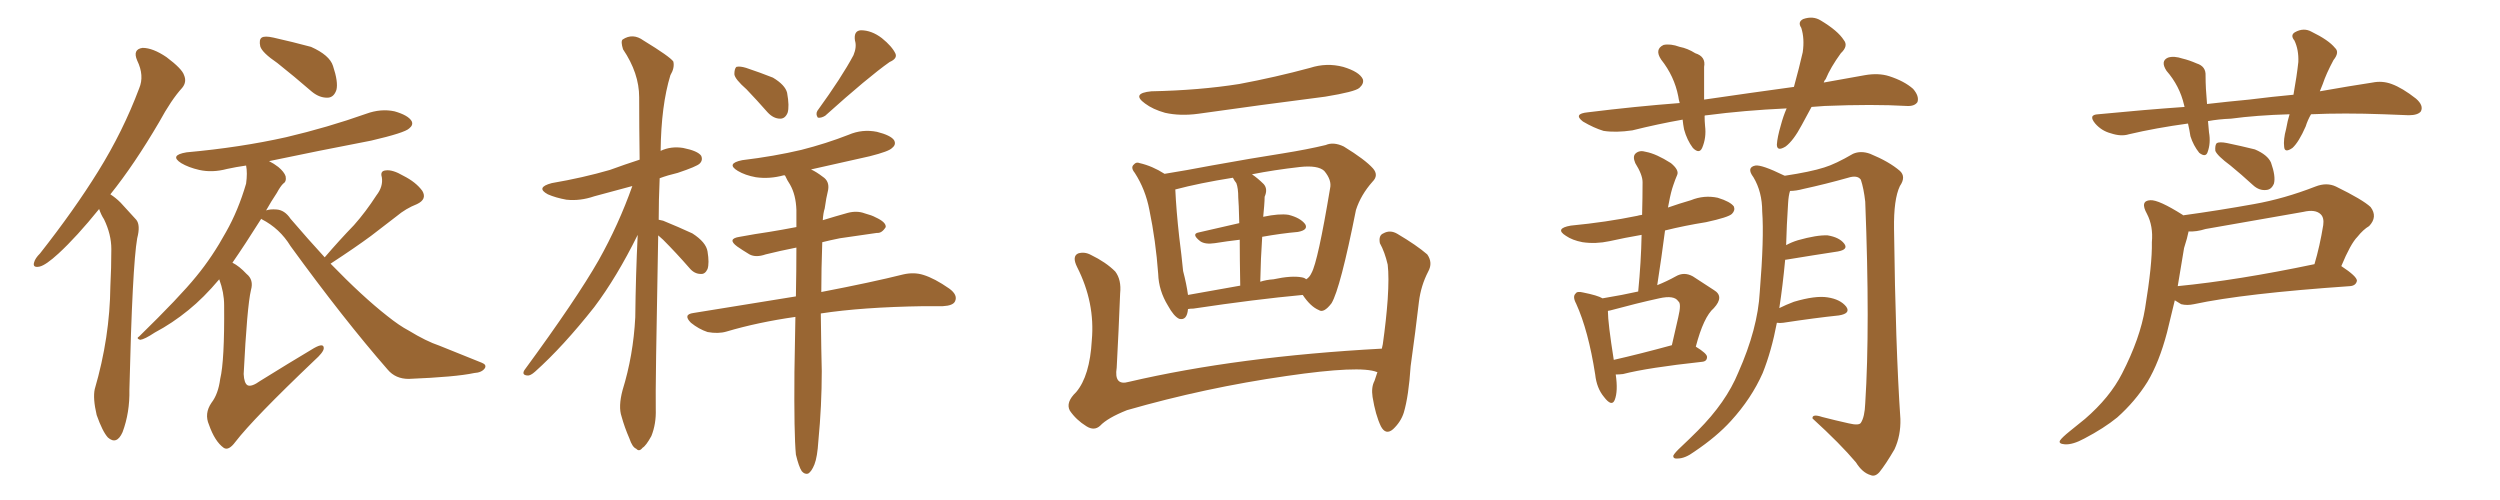 <svg xmlns="http://www.w3.org/2000/svg" xmlns:xlink="http://www.w3.org/1999/xlink" width="750" height="150"><path fill="#996633" padding="10" d="M29.74 62.70L29.74 62.70Q23.00 71.04 17.58 76.03L17.58 76.03Q13.77 79.54 11.87 79.98L11.87 79.98Q9.67 80.42 10.25 78.66L10.25 78.66Q10.55 77.49 12.01 76.03L12.01 76.03Q22.27 62.99 29.44 51.42L29.44 51.42Q36.91 39.40 41.75 26.51L41.75 26.51Q43.36 22.71 41.16 18.16L41.16 18.16Q39.70 14.79 42.77 14.36L42.77 14.36Q45.85 14.36 49.95 17.14L49.95 17.14Q54.64 20.65 55.22 22.56L55.22 22.56Q56.10 24.61 54.64 26.37L54.64 26.37Q51.42 29.88 47.75 36.62L47.75 36.62Q40.28 49.37 33.11 58.30L33.11 58.30Q34.72 59.33 36.18 60.79L36.18 60.79Q38.09 62.84 40.87 65.92L40.87 65.92Q42.19 67.53 41.16 71.48L41.16 71.48Q39.70 79.83 38.82 116.89L38.82 116.89Q38.96 123.78 36.77 129.64L36.77 129.64Q35.01 133.59 32.37 131.25L32.37 131.25Q30.76 129.49 29.00 124.51L29.00 124.51Q27.83 119.53 28.42 116.75L28.42 116.75Q32.96 101.22 33.11 85.84L33.11 85.84Q33.40 80.42 33.40 74.71L33.40 74.71Q33.40 70.31 31.20 65.77L31.20 65.77Q30.32 64.45 29.74 62.70ZM83.20 18.90L83.20 18.90Q78.66 15.82 78.08 13.92L78.08 13.92Q77.64 11.87 78.52 11.28L78.52 11.28Q79.39 10.69 82.03 11.28L82.03 11.28Q87.89 12.60 93.31 14.06L93.31 14.06Q98.88 16.55 99.90 19.78L99.90 19.78Q101.51 24.61 100.93 26.95L100.93 26.95Q100.20 29.15 98.44 29.30L98.44 29.30Q95.95 29.44 93.60 27.54L93.60 27.54Q88.18 22.85 83.20 18.90ZM97.41 77.20L97.41 77.20L97.41 77.20Q101.81 72.07 106.20 67.53L106.20 67.53Q109.72 63.57 112.94 58.59L112.94 58.59Q114.99 55.96 114.55 53.17L114.55 53.17Q113.96 51.27 115.72 51.12L115.72 51.12Q117.77 50.83 121.00 52.73L121.00 52.73Q124.80 54.64 126.71 57.28L126.71 57.28Q128.17 59.77 125.10 61.23L125.10 61.23Q121.73 62.55 118.95 64.89L118.95 64.89Q115.28 67.68 111.33 70.75L111.33 70.75Q106.79 74.12 99.17 79.10L99.17 79.10Q108.69 88.92 116.16 94.78L116.16 94.78Q119.82 97.71 122.61 99.17L122.61 99.17Q127.88 102.39 131.84 103.71L131.84 103.71Q137.99 106.20 144.58 108.84L144.58 108.84Q146.04 109.42 145.46 110.45L145.46 110.45Q144.58 111.77 142.24 111.91L142.24 111.91Q136.82 113.09 122.61 113.67L122.61 113.67Q118.65 113.67 116.31 110.89L116.31 110.89Q103.13 95.80 87.16 73.83L87.16 73.83Q83.94 68.55 78.52 65.77L78.52 65.77Q78.37 65.63 78.37 65.63L78.37 65.63Q73.39 73.54 69.73 78.81L69.73 78.81Q71.78 79.83 73.97 82.18L73.97 82.18Q76.17 83.94 75.29 87.01L75.29 87.01Q74.12 91.99 73.10 112.21L73.10 112.21Q73.24 114.99 74.27 115.58L74.27 115.58Q75.44 116.16 78.08 114.26L78.08 114.26Q86.57 108.98 94.19 104.44L94.19 104.44Q97.27 102.69 97.12 104.59L97.12 104.59Q96.97 105.76 94.34 108.11L94.34 108.11Q76.03 125.54 70.61 132.57L70.61 132.57Q68.55 135.35 67.09 134.33L67.09 134.33Q64.45 132.42 62.70 127.44L62.70 127.44Q61.23 124.07 63.43 120.85L63.43 120.85Q65.48 118.21 66.06 113.67L66.06 113.67Q67.38 108.25 67.24 91.55L67.24 91.55Q67.24 87.74 65.77 83.79L65.77 83.79Q61.08 89.36 56.54 93.02L56.54 93.02Q51.71 96.97 46.44 99.76L46.44 99.76Q43.36 101.81 42.04 101.95L42.04 101.95Q40.72 101.51 41.75 100.93L41.75 100.93Q53.91 89.06 58.89 82.91L58.89 82.91Q63.72 77.05 67.82 69.58L67.82 69.58Q71.48 63.13 73.83 55.08L73.83 55.08Q74.27 51.86 73.83 49.66L73.83 49.66Q70.75 50.10 68.12 50.68L68.12 50.68Q63.72 51.86 59.77 50.98L59.77 50.98Q56.54 50.24 54.35 48.93L54.35 48.93Q50.68 46.58 55.96 45.70L55.96 45.70Q72.07 44.24 85.84 41.16L85.84 41.16Q98.29 38.23 109.86 34.13L109.86 34.13Q114.26 32.52 118.36 33.40L118.36 33.40Q122.46 34.57 123.49 36.33L123.49 36.33Q124.07 37.50 122.75 38.53L122.75 38.53Q121.44 39.84 111.33 42.19L111.33 42.19Q95.36 45.26 80.71 48.34L80.71 48.34Q82.18 49.07 83.50 50.10L83.50 50.10Q85.25 51.56 85.69 52.88L85.69 52.88Q85.99 54.49 84.96 55.08L84.96 55.08Q84.08 55.96 83.06 57.86L83.06 57.86Q81.30 60.50 79.83 63.13L79.83 63.13Q81.01 62.70 82.91 62.84L82.91 62.84Q85.40 62.99 87.16 65.63L87.16 65.63Q92.43 71.78 97.41 77.20ZM197.46 70.61L197.46 70.61Q196.58 116.60 196.73 122.75L196.73 122.75Q196.88 127.15 195.41 130.81L195.41 130.81Q193.80 133.74 192.77 134.33L192.77 134.33Q191.75 135.64 190.87 134.62L190.87 134.62Q189.70 134.18 188.82 131.54L188.82 131.54Q187.35 128.17 186.47 124.95L186.47 124.95Q185.45 122.02 186.77 117.04L186.77 117.04Q189.99 106.64 190.58 95.21L190.58 95.21Q190.72 82.47 191.31 70.46L191.31 70.46Q185.01 83.20 178.27 92.14L178.27 92.14Q168.90 104.00 160.55 111.47L160.55 111.47Q159.08 112.79 158.20 112.65L158.20 112.65Q156.45 112.50 157.32 111.04L157.32 111.04Q173.00 89.65 179.59 78.08L179.59 78.08Q185.60 67.38 189.70 55.81L189.70 55.81Q183.69 57.42 178.27 58.89L178.27 58.89Q174.02 60.35 169.92 59.91L169.92 59.91Q166.70 59.33 164.36 58.30L164.36 58.30Q160.55 56.25 165.53 54.93L165.53 54.93Q174.90 53.32 182.96 50.98L182.96 50.98Q187.35 49.37 191.89 47.90L191.89 47.90Q191.75 37.94 191.75 29.15L191.75 29.15Q191.75 21.97 186.91 14.79L186.91 14.79Q186.18 12.45 186.77 11.87L186.77 11.87Q189.84 9.81 193.07 12.16L193.07 12.16Q200.98 16.99 202.00 18.46L202.00 18.46Q202.44 20.36 201.12 22.56L201.12 22.56Q198.34 31.64 198.19 45.26L198.19 45.26Q201.27 43.80 204.93 44.38L204.93 44.38Q209.33 45.26 210.35 46.73L210.35 46.73Q210.94 48.05 209.91 49.07L209.91 49.07Q209.03 49.95 203.32 51.86L203.32 51.86Q200.24 52.59 197.90 53.47L197.90 53.47Q197.61 60.06 197.61 65.92L197.61 65.92Q198.34 66.06 198.93 66.21L198.93 66.21Q203.61 68.12 207.71 70.02L207.71 70.02Q211.82 72.66 212.26 75.44L212.26 75.44Q212.84 78.96 212.26 80.71L212.26 80.71Q211.52 82.32 210.21 82.18L210.21 82.18Q208.30 82.18 206.84 80.42L206.84 80.42Q202.88 75.88 198.93 71.92L198.93 71.92Q198.05 71.19 197.46 70.61ZM223.97 26.81L223.97 26.81Q220.46 23.73 220.31 22.27L220.31 22.27Q220.31 20.65 220.90 20.07L220.90 20.07Q221.92 19.78 223.83 20.36L223.83 20.36Q228.22 21.83 231.88 23.29L231.88 23.29Q235.55 25.49 236.13 27.83L236.13 27.83Q236.87 31.93 236.28 33.84L236.28 33.84Q235.55 35.60 234.08 35.60L234.08 35.60Q232.03 35.60 230.27 33.69L230.27 33.69Q227.05 30.03 223.97 26.81ZM256.05 16.55L256.05 16.55Q257.08 14.06 256.49 12.16L256.49 12.16Q256.05 9.23 258.25 9.08L258.25 9.08Q261.47 9.08 264.55 11.43L264.55 11.43Q267.63 13.92 268.65 16.11L268.65 16.11Q269.24 17.58 266.89 18.60L266.89 18.60Q260.45 23.14 247.56 34.72L247.56 34.72Q246.39 35.45 245.36 35.30L245.36 35.30Q244.63 34.28 245.21 33.25L245.21 33.25Q252.54 23.14 256.05 16.55ZM238.77 136.38L238.77 136.38L238.77 136.38Q238.18 130.22 238.33 111.62L238.33 111.62Q238.48 102.69 238.62 95.07L238.62 95.07Q227.34 96.68 217.97 99.46L217.97 99.46Q215.48 100.20 212.26 99.61L212.26 99.61Q209.62 98.73 207.28 96.83L207.28 96.83Q204.79 94.34 208.01 93.90L208.01 93.90Q224.27 91.26 238.77 88.92L238.77 88.92Q238.92 81.01 238.92 74.27L238.92 74.27Q233.79 75.29 229.69 76.32L229.69 76.32Q226.76 77.34 224.85 76.32L224.85 76.32Q222.66 75 221.19 73.97L221.19 73.97Q217.97 71.63 221.92 71.04L221.92 71.04Q226.61 70.17 230.71 69.58L230.71 69.58Q234.38 68.99 238.92 68.12L238.92 68.12Q238.92 65.33 238.92 62.99L238.92 62.99Q238.77 58.45 237.01 55.37L237.01 55.37Q236.13 54.05 235.55 52.73L235.55 52.73Q235.40 52.59 235.40 52.59L235.40 52.59Q235.11 52.59 235.11 52.59L235.11 52.59Q230.86 53.76 226.76 53.17L226.76 53.17Q223.54 52.59 221.34 51.27L221.34 51.27Q217.68 49.07 222.66 48.05L222.66 48.05Q232.32 46.88 240.38 44.97L240.38 44.97Q247.85 43.07 254.59 40.43L254.59 40.43Q258.69 38.67 263.09 39.55L263.09 39.55Q267.19 40.58 268.21 42.04L268.21 42.04Q268.95 43.36 267.63 44.38L267.63 44.38Q266.75 45.41 260.89 46.88L260.89 46.88Q251.66 48.93 243.31 50.83L243.31 50.83Q244.92 51.56 246.83 53.03L246.83 53.03Q248.88 54.35 248.44 56.98L248.44 56.98Q247.85 59.33 247.41 62.55L247.41 62.55Q246.97 63.87 246.83 66.06L246.83 66.06Q250.63 64.89 254.30 63.87L254.30 63.87Q257.08 63.13 259.42 64.01L259.42 64.01Q261.62 64.60 262.65 65.19L262.65 65.19Q265.87 66.65 265.72 68.12L265.72 68.12Q264.55 70.02 263.09 69.87L263.09 69.87Q258.11 70.61 251.95 71.48L251.95 71.48Q249.02 72.07 246.68 72.66L246.68 72.66Q246.39 80.86 246.39 87.60L246.39 87.60Q261.62 84.67 271.00 82.32L271.00 82.32Q274.22 81.59 277.00 82.47L277.00 82.47Q280.37 83.50 284.77 86.57L284.77 86.57Q287.40 88.48 286.52 90.38L286.52 90.38Q285.94 91.70 282.86 91.85L282.86 91.85Q280.22 91.85 277.15 91.85L277.15 91.85Q258.54 92.14 246.24 94.04L246.24 94.04Q246.39 106.35 246.53 111.33L246.53 111.33Q246.53 121.73 245.51 132.28L245.51 132.28Q245.21 137.11 244.34 139.31L244.34 139.31Q243.46 141.50 242.43 142.09L242.43 142.09Q241.41 142.38 240.53 141.36L240.53 141.36Q239.65 140.04 238.77 136.38ZM345.41 27.39L345.41 27.39Q359.77 27.10 371.78 25.20L371.78 25.20Q382.76 23.14 393.02 20.36L393.02 20.36Q398.00 18.75 402.98 20.07L402.98 20.07Q407.81 21.53 408.84 23.73L408.84 23.73Q409.28 25.05 407.81 26.37L407.81 26.37Q406.49 27.54 397.56 29.00L397.56 29.00Q378.08 31.49 359.47 34.13L359.47 34.13Q354.05 34.86 349.51 33.84L349.51 33.84Q345.85 32.81 343.51 31.05L343.51 31.05Q339.26 27.98 345.41 27.39ZM356.40 92.72L356.40 92.72Q356.10 96.24 353.76 95.65L353.76 95.65Q352.15 94.92 350.39 91.70L350.39 91.70Q347.61 87.16 347.46 82.18L347.46 82.18Q346.73 72.22 344.82 62.99L344.82 62.99Q343.65 56.84 340.43 51.86L340.43 51.86Q339.11 50.24 340.14 49.37L340.14 49.37Q340.87 48.49 341.89 48.93L341.89 48.93Q345.70 49.80 349.37 52.15L349.37 52.15Q355.81 51.12 363.43 49.66L363.43 49.66Q375.59 47.46 384.96 46.00L384.96 46.00Q392.29 44.82 397.71 43.51L397.71 43.51Q400.05 42.48 403.13 43.95L403.13 43.95Q409.57 47.90 411.91 50.54L411.91 50.54Q413.67 52.59 411.77 54.49L411.77 54.49Q408.25 58.45 406.79 62.99L406.79 62.99L406.79 62.99Q402.10 86.57 399.46 90.97L399.46 90.97Q397.12 94.04 395.65 93.02L395.65 93.02Q393.16 91.99 390.82 88.48L390.82 88.48Q376.61 89.79 358.01 92.58L358.01 92.58Q356.98 92.58 356.40 92.72ZM378.66 71.04L378.66 71.04Q378.22 77.34 378.08 84.52L378.08 84.52Q379.83 83.94 382.03 83.79L382.03 83.79Q387.45 82.62 390.53 83.20L390.53 83.20Q391.41 83.35 391.85 83.79L391.85 83.79Q392.87 83.20 393.46 81.88L393.46 81.88Q395.36 78.52 399.02 56.54L399.02 56.54Q399.61 54.05 397.27 51.27L397.27 51.27Q395.36 49.51 389.94 50.10L389.94 50.10Q382.18 50.98 375.59 52.29L375.59 52.29Q377.34 53.47 379.10 55.22L379.10 55.22Q380.42 56.69 379.39 59.03L379.39 59.03Q379.39 60.06 379.25 61.82L379.25 61.82Q379.10 63.28 378.96 65.04L378.96 65.04Q383.79 64.01 386.57 64.45L386.57 64.45Q390.09 65.33 391.55 67.24L391.55 67.24Q392.58 68.99 389.36 69.58L389.36 69.58Q384.38 70.02 378.66 71.04ZM370.90 54.93L370.90 54.93Q370.31 54.20 369.87 53.32L369.87 53.32Q359.77 54.93 352.59 56.84L352.59 56.84Q352.88 63.13 353.76 71.04L353.76 71.04Q354.49 76.76 354.93 81.30L354.93 81.30Q355.96 85.25 356.40 88.48L356.40 88.48Q363.57 87.16 372.07 85.69L372.07 85.69Q371.92 77.34 371.92 71.92L371.92 71.92Q368.12 72.36 364.45 72.95L364.45 72.95Q361.52 73.39 360.06 72.36L360.06 72.36Q357.28 70.17 359.62 69.73L359.62 69.73Q365.48 68.41 371.78 66.94L371.78 66.94Q371.63 60.64 371.48 59.33L371.48 59.33Q371.48 56.40 370.90 54.93ZM413.23 111.62L413.23 111.62L413.23 111.62Q413.09 111.62 413.09 111.62L413.09 111.62Q408.11 109.57 385.99 112.79L385.99 112.79Q361.52 116.31 338.09 123.05L338.09 123.05Q332.23 125.39 330.03 127.73L330.03 127.73Q328.27 129.35 325.93 127.88L325.93 127.88Q322.85 125.98 320.95 123.19L320.95 123.19Q319.63 120.70 322.85 117.63L322.85 117.63Q326.95 112.79 327.54 102.10L327.54 102.10Q328.56 90.82 323.14 80.13L323.14 80.13Q321.53 76.90 323.44 76.03L323.44 76.03Q325.34 75.44 327.25 76.46L327.25 76.46Q331.79 78.66 334.57 81.45L334.57 81.45Q336.47 83.94 336.04 88.04L336.04 88.04Q335.60 99.32 335.01 110.30L335.01 110.30Q334.13 115.87 338.67 114.55L338.67 114.55Q371.34 106.93 414.55 104.59L414.55 104.59Q414.70 103.86 414.84 103.27L414.84 103.27Q415.87 95.95 416.31 89.79L416.31 89.79Q416.75 83.06 416.31 79.39L416.31 79.39Q415.43 75.59 413.96 72.95L413.96 72.95Q413.53 70.61 414.99 70.02L414.99 70.02Q417.04 68.85 419.24 70.17L419.24 70.17Q424.95 73.54 428.17 76.32L428.17 76.32Q429.93 78.81 428.47 81.45L428.47 81.45Q426.27 85.69 425.68 90.53L425.68 90.53Q424.66 99.32 423.19 109.86L423.19 109.86Q422.61 118.80 421.14 123.78L421.14 123.78Q420.26 126.56 417.92 128.76L417.92 128.76Q415.72 130.66 414.26 127.88L414.26 127.88Q412.65 124.51 411.77 119.09L411.77 119.09Q411.33 116.16 412.35 114.26L412.35 114.26Q412.79 112.94 413.23 111.62ZM543.46 32.08L543.46 32.08Q541.99 34.86 540.53 37.50L540.53 37.50Q538.04 42.19 535.69 43.95L535.69 43.95Q533.06 45.56 533.06 43.36L533.06 43.36Q533.20 41.16 534.23 37.65L534.23 37.65Q534.96 34.86 535.99 32.52L535.99 32.52Q523.24 33.11 512.11 34.57L512.11 34.57Q511.52 34.57 511.38 34.72L511.38 34.72Q511.38 36.33 511.52 37.79L511.52 37.79Q511.96 41.31 510.64 44.38L510.64 44.38Q509.77 46.29 507.86 44.38L507.86 44.38Q506.10 42.04 505.22 38.82L505.22 38.82Q504.93 37.35 504.79 35.89L504.79 35.89Q497.31 37.21 489.70 39.11L489.70 39.11Q484.72 39.84 481.05 39.26L481.05 39.26Q478.13 38.38 474.90 36.47L474.90 36.47Q471.83 34.13 476.37 33.69L476.37 33.69Q490.58 31.93 503.91 30.91L503.91 30.91Q503.61 29.88 503.47 28.86L503.47 28.86Q502.29 22.85 498.34 17.87L498.34 17.87Q496.29 14.79 499.07 13.48L499.07 13.48Q501.12 13.04 503.91 14.06L503.91 14.06Q506.25 14.50 508.59 15.97L508.59 15.97Q511.82 16.99 511.23 20.07L511.23 20.07Q511.23 24.46 511.23 29.88L511.23 29.88Q525.29 27.83 538.18 26.07L538.18 26.07Q539.79 20.21 540.82 15.67L540.82 15.67Q541.41 11.57 540.38 8.35L540.38 8.35Q539.21 6.59 540.97 5.71L540.97 5.71Q543.90 4.69 546.24 6.15L546.24 6.15Q551.37 9.23 553.13 12.01L553.13 12.01Q554.59 13.77 552.25 15.97L552.25 15.97Q549.17 20.21 547.71 23.73L547.71 23.73Q547.27 24.17 547.12 24.76L547.12 24.76Q553.56 23.58 559.42 22.56L559.42 22.56Q563.53 21.83 566.75 22.85L566.75 22.85Q571.29 24.32 573.93 26.66L573.93 26.66Q575.83 28.86 575.24 30.62L575.24 30.62Q574.37 31.93 572.02 31.79L572.02 31.79Q561.91 31.20 547.41 31.79L547.41 31.79Q545.36 31.93 543.46 32.08ZM484.72 112.35L484.72 112.35Q485.45 117.33 484.42 119.97L484.42 119.97Q483.54 122.17 481.20 119.09L481.20 119.09Q479.00 116.46 478.56 112.35L478.56 112.35Q476.51 99.17 472.85 91.11L472.85 91.11Q471.68 88.92 472.71 88.04L472.71 88.04Q473.14 87.30 474.90 87.74L474.90 87.74Q479.30 88.62 480.76 89.50L480.76 89.50Q486.91 88.48 491.46 87.45L491.46 87.45Q492.33 78.52 492.48 70.46L492.48 70.46Q487.35 71.34 482.81 72.36L482.81 72.36Q478.71 73.24 474.76 72.66L474.76 72.66Q471.68 72.07 469.78 70.75L469.78 70.75Q466.26 68.55 471.24 67.68L471.24 67.68Q481.93 66.65 491.16 64.75L491.16 64.75Q491.60 64.60 492.63 64.45L492.63 64.45Q492.77 59.18 492.77 54.64L492.77 54.64Q492.77 52.44 490.58 48.93L490.58 48.93Q489.70 46.88 490.72 46.00L490.72 46.00Q491.89 44.97 493.80 45.56L493.80 45.56Q496.88 46.14 501.27 48.93L501.27 48.93Q503.76 50.98 503.17 52.44L503.17 52.44Q502.59 53.76 502.00 55.52L502.00 55.52Q501.27 57.57 500.68 60.79L500.68 60.79Q500.54 61.38 500.39 62.26L500.39 62.26Q503.76 61.08 507.28 60.06L507.28 60.06Q511.23 58.45 515.33 59.33L515.33 59.33Q519.14 60.50 520.17 61.96L520.17 61.96Q520.61 63.13 519.58 64.16L519.58 64.16Q518.55 65.19 511.82 66.65L511.82 66.65Q505.37 67.68 499.51 69.14L499.51 69.14Q498.49 77.05 497.17 85.55L497.17 85.55Q500.10 84.38 502.73 82.91L502.73 82.91Q505.22 81.45 507.86 82.91L507.86 82.91Q511.52 85.25 514.16 87.01L514.16 87.01Q517.38 88.92 514.16 92.43L514.16 92.43Q511.08 95.07 508.74 104.00L508.74 104.00Q512.11 106.05 512.11 107.08L512.11 107.08Q512.11 108.40 510.64 108.54L510.64 108.54Q494.38 110.30 486.91 112.21L486.91 112.21Q485.74 112.35 484.72 112.35ZM484.13 107.96L484.13 107.96Q491.89 106.20 501.56 103.56L501.56 103.56Q502.59 99.17 503.47 95.21L503.47 95.21Q504.49 90.97 503.47 90.38L503.47 90.38Q502.29 88.48 497.75 89.50L497.75 89.50Q491.02 90.97 482.96 93.16L482.96 93.16Q482.52 93.16 482.37 93.31L482.37 93.31Q482.37 96.83 484.13 107.96ZM533.06 96.83L533.06 96.83L533.06 96.83Q531.45 105.32 528.81 111.91L528.81 111.91Q525.44 119.53 519.29 126.27L519.29 126.27Q515.04 130.96 508.30 135.50L508.30 135.50Q505.52 137.55 503.32 137.55L503.32 137.55Q501.86 137.70 502.00 136.67L502.00 136.67Q502.44 135.79 504.35 134.03L504.35 134.03Q506.69 131.84 509.33 129.20L509.33 129.20Q517.82 120.70 521.48 111.77L521.48 111.77Q527.34 98.58 527.93 87.60L527.93 87.60Q529.25 71.34 528.66 63.43L528.66 63.43Q528.66 57.57 526.03 53.17L526.03 53.17Q523.83 50.24 526.61 49.66L526.61 49.66Q528.52 49.37 535.11 52.59L535.11 52.59Q535.25 52.59 535.40 52.73L535.40 52.73Q543.16 51.56 547.27 50.24L547.27 50.24Q550.63 49.22 555.91 46.14L555.91 46.14Q558.25 45.12 561.04 46.14L561.04 46.14Q566.75 48.49 569.97 51.27L569.97 51.27Q571.88 53.03 569.97 55.81L569.97 55.81Q568.07 59.77 568.21 68.70L568.21 68.70Q568.65 104.00 570.12 125.68L570.12 125.68Q570.26 130.66 568.36 134.77L568.36 134.77Q565.72 139.31 563.82 141.65L563.82 141.65Q562.50 143.12 561.18 142.53L561.18 142.53Q558.69 141.80 556.79 138.72L556.79 138.72Q552.10 133.15 543.75 125.54L543.75 125.54Q543.60 124.07 546.68 125.10L546.68 125.10Q550.63 126.12 554.59 127.00L554.59 127.00Q557.67 127.73 558.25 126.86L558.25 126.86Q559.42 125.10 559.57 121.00L559.57 121.00Q561.04 98.00 559.57 60.50L559.57 60.50Q559.13 56.54 558.25 53.91L558.25 53.91Q557.23 52.44 554.44 53.32L554.44 53.32Q547.71 55.22 540.97 56.69L540.97 56.69Q538.77 57.28 537.01 57.28L537.01 57.28Q536.57 58.59 536.43 60.94L536.43 60.94Q535.99 67.68 535.84 73.54L535.84 73.54Q537.45 72.66 539.36 72.07L539.36 72.07Q545.07 70.46 548.29 70.61L548.29 70.61Q551.81 71.19 553.27 73.10L553.27 73.10Q554.59 74.85 551.37 75.44L551.37 75.44Q544.63 76.46 535.69 77.93L535.69 77.93Q535.69 77.93 535.55 77.93L535.55 77.93Q534.81 85.84 533.79 92.43L533.79 92.43Q535.84 91.41 538.18 90.53L538.18 90.53Q544.63 88.62 548.29 89.21L548.29 89.21Q552.10 89.79 553.86 91.99L553.86 91.99Q555.32 94.04 551.66 94.63L551.66 94.63Q544.63 95.36 534.96 96.83L534.96 96.83Q533.94 96.97 533.06 96.83ZM693.31 34.28L693.31 34.28Q692.29 36.04 691.70 37.94L691.70 37.94Q689.65 42.63 687.74 44.38L687.74 44.38Q685.40 46.00 685.25 44.09L685.25 44.09Q684.96 41.89 685.84 38.67L685.84 38.67Q686.28 36.18 686.87 34.28L686.87 34.28Q676.90 34.57 669.29 35.60L669.29 35.60Q665.63 35.74 662.40 36.33L662.40 36.33Q662.55 37.94 662.70 39.70L662.70 39.70Q663.28 42.92 662.26 45.70L662.26 45.70Q661.67 47.31 659.77 45.85L659.77 45.85Q658.01 43.65 657.13 40.87L657.13 40.87Q656.84 38.96 656.40 37.06L656.40 37.06Q646.73 38.38 638.67 40.28L638.67 40.28Q636.33 41.02 633.25 39.99L633.25 39.99Q630.47 39.26 628.56 37.06L628.56 37.06Q626.37 34.42 629.44 34.28L629.44 34.28Q642.92 32.96 655.37 32.08L655.37 32.08Q655.22 31.64 655.22 31.49L655.22 31.49Q653.91 25.78 649.95 21.24L649.95 21.24Q648.05 18.31 650.39 17.29L650.39 17.29Q652.15 16.70 654.79 17.58L654.79 17.58Q656.69 18.02 659.03 19.04L659.03 19.04Q661.82 19.92 661.67 22.71L661.67 22.71Q661.67 26.37 662.11 31.20L662.11 31.20Q668.41 30.47 674.71 29.88L674.71 29.88Q681.74 29.00 688.04 28.42L688.04 28.42Q689.06 22.71 689.50 18.60L689.50 18.60Q689.65 14.94 688.33 12.16L688.33 12.16Q687.01 10.55 688.48 9.67L688.48 9.67Q691.11 8.20 693.46 9.52L693.46 9.52Q698.58 12.01 700.49 14.36L700.49 14.36Q701.95 15.67 700.05 18.02L700.05 18.02Q697.85 22.12 696.83 25.20L696.83 25.20Q696.39 26.37 695.95 27.39L695.95 27.39Q705.03 25.78 711.77 24.76L711.77 24.76Q714.70 24.17 717.48 25.20L717.48 25.20Q720.70 26.37 724.80 29.59L724.80 29.59Q727.15 31.64 726.27 33.40L726.27 33.40Q725.39 34.57 722.61 34.57L722.61 34.57Q719.09 34.42 715.14 34.28L715.14 34.28Q703.13 33.84 693.31 34.28ZM669.14 49.66L669.14 49.66Q665.19 46.73 664.60 45.26L664.60 45.26Q664.45 43.51 665.04 42.92L665.04 42.92Q665.92 42.48 668.12 42.92L668.12 42.92Q672.36 43.80 676.46 44.82L676.46 44.82Q680.27 46.44 681.30 48.78L681.30 48.78Q682.76 52.88 682.18 55.08L682.18 55.08Q681.45 56.84 679.98 56.98L679.98 56.98Q677.78 57.28 675.88 55.52L675.88 55.52Q672.36 52.29 669.14 49.66ZM654.93 64.60L654.93 64.60Q665.63 63.13 676.17 61.23L676.17 61.23Q685.25 59.62 694.63 55.96L694.63 55.96Q698.00 54.64 700.78 55.96L700.78 55.96Q708.84 59.91 711.18 62.11L711.18 62.11Q713.38 65.04 710.74 67.82L710.74 67.82Q708.98 68.85 707.23 71.04L707.23 71.04Q705.18 73.10 702.39 79.83L702.39 79.83Q707.08 82.91 707.08 84.23L707.08 84.23Q706.79 85.69 705.03 85.84L705.03 85.84Q673.10 88.04 658.15 91.26L658.15 91.26Q656.10 91.70 654.35 91.26L654.35 91.26Q653.32 90.67 652.44 90.09L652.44 90.09Q651.12 95.36 650.10 99.76L650.10 99.76Q647.75 108.69 644.24 114.55L644.24 114.55Q640.58 120.41 635.16 125.24L635.16 125.24Q631.20 128.47 625.34 131.54L625.34 131.54Q621.83 133.45 619.48 133.30L619.48 133.30Q617.43 133.15 618.02 132.13L618.02 132.13Q618.60 131.25 620.95 129.35L620.95 129.35Q623.14 127.59 625.49 125.68L625.49 125.68Q632.96 119.24 636.62 112.06L636.62 112.06Q642.04 101.51 643.51 92.58L643.51 92.58Q645.70 79.25 645.56 72.66L645.56 72.66Q646.00 67.82 644.09 64.16L644.09 64.16Q641.89 60.21 645.12 60.06L645.12 60.06Q647.61 59.91 654.79 64.45L654.79 64.45Q654.79 64.45 654.93 64.60ZM655.22 74.41L655.22 74.41L655.22 74.41Q654.20 80.42 653.32 85.84L653.32 85.84Q671.34 84.08 694.34 79.25L694.34 79.25Q695.95 73.83 696.97 67.53L696.97 67.53Q697.27 65.33 696.24 64.31L696.24 64.31Q694.63 62.70 690.97 63.57L690.97 63.57Q676.76 66.06 661.67 68.70L661.67 68.70Q658.89 69.58 656.54 69.43L656.54 69.43Q656.54 69.43 656.54 69.58L656.54 69.58Q656.25 71.19 655.22 74.41Z"/></svg>